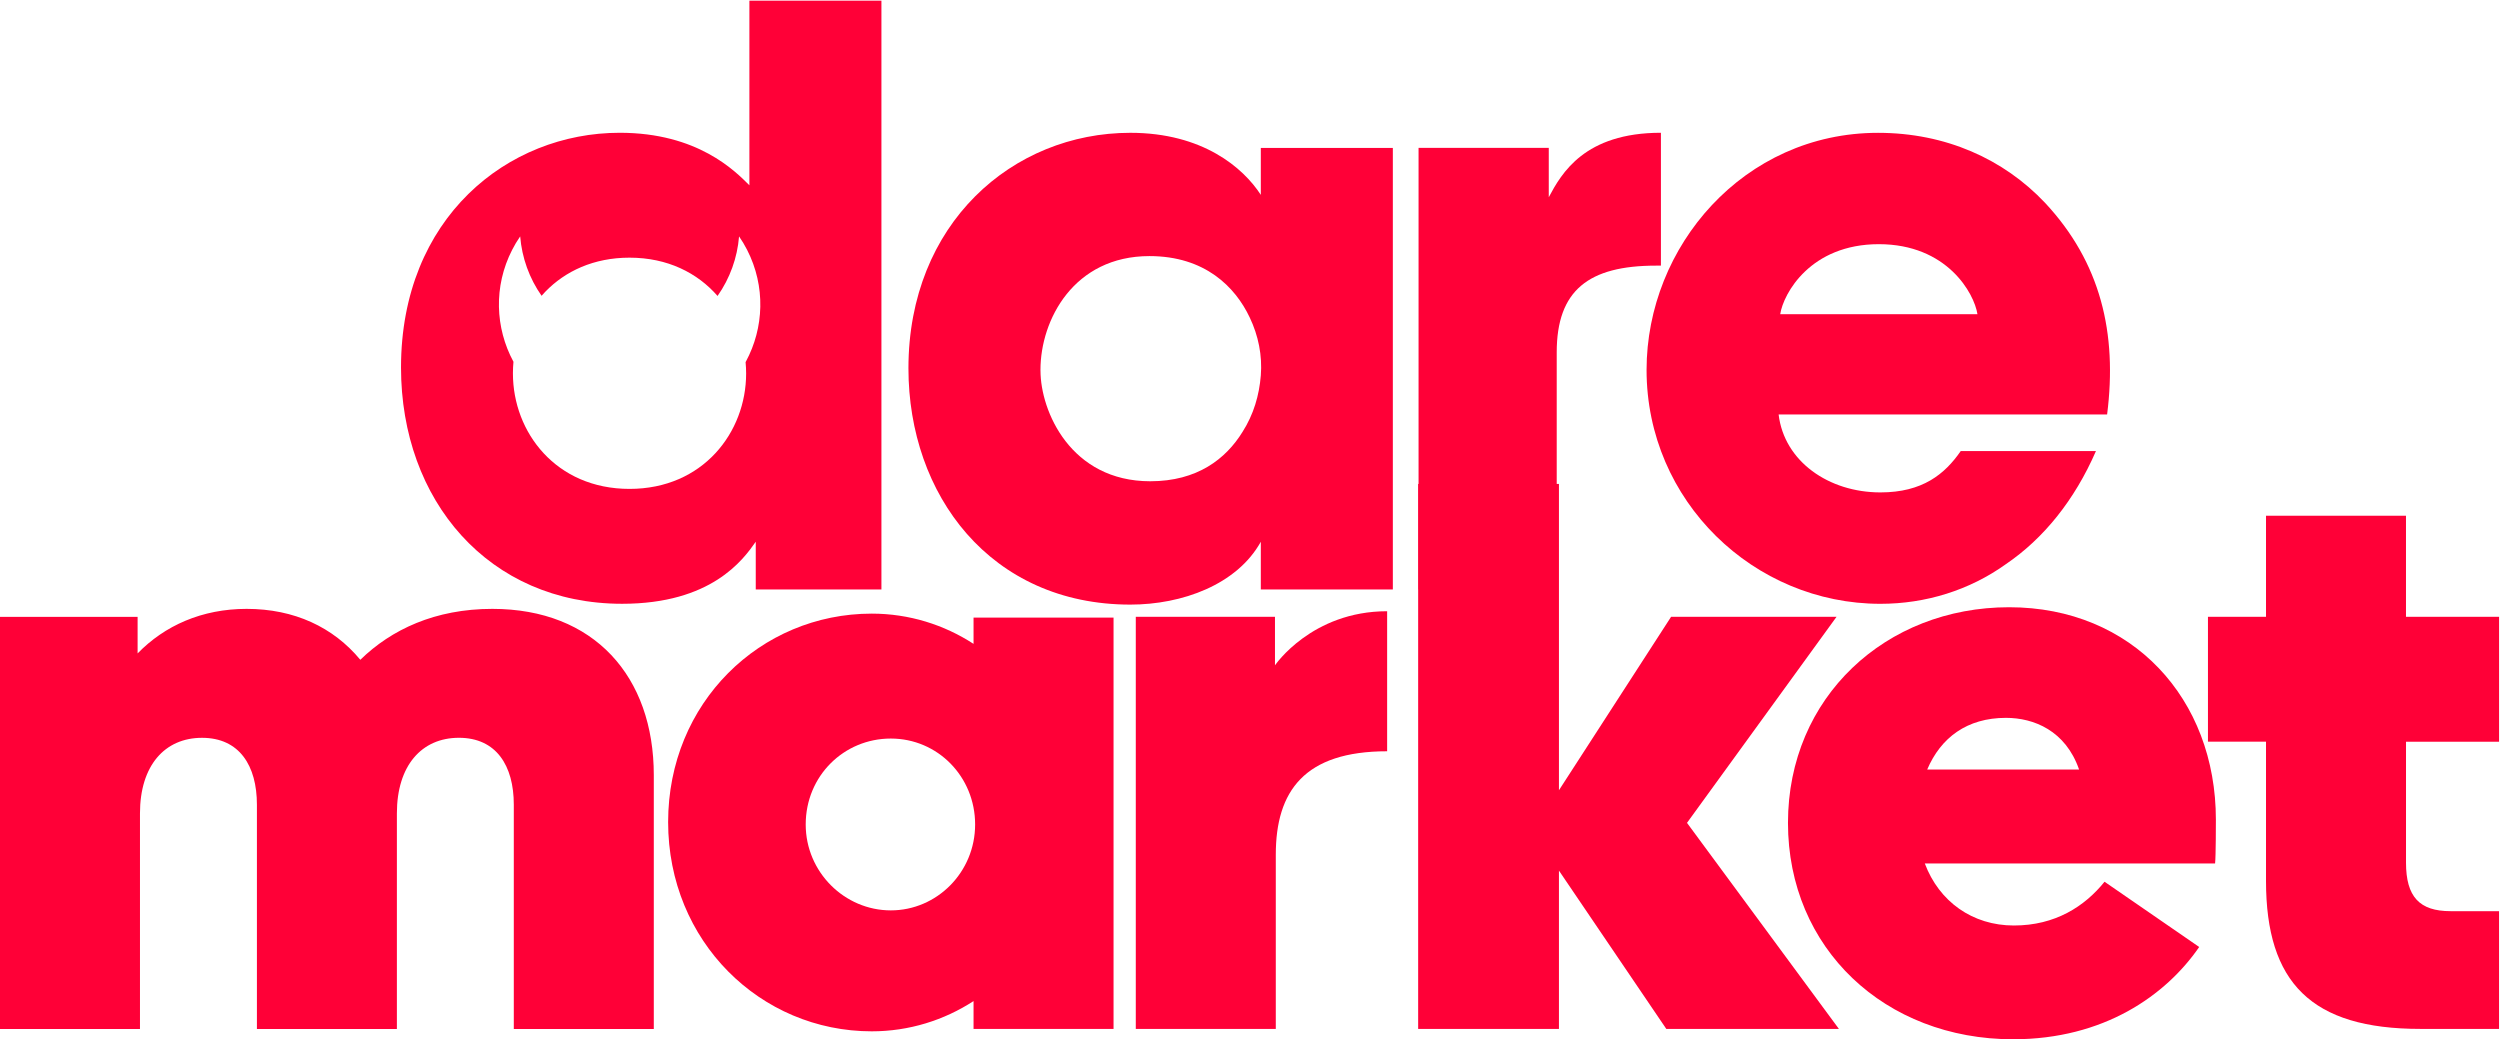 <svg width="2177" height="905" viewBox="0 0 2177 905" fill="none" xmlns="http://www.w3.org/2000/svg">
<path d="M652.573 0.609V161.351C640.095 148.893 607.54 115.619 539.659 115.619C442.016 115.619 349.204 189.748 349.204 320.01C349.204 435.705 425.396 525.775 541.742 525.775C619.307 525.775 647.033 487.667 658.112 471.728V513.317H767.546V0.609H652.573ZM649.542 314.823C649.447 314.988 649.352 315.178 649.259 315.321C649.566 318.613 649.731 321.928 649.731 325.244C649.731 376.377 612.252 425.734 548.183 425.734C484.113 425.734 446.657 376.377 446.657 325.244V324.889C446.657 321.596 446.823 318.304 447.13 315.036L447.012 314.823C431.267 285.62 429.681 249.409 445.947 217.625C448.054 213.503 450.398 209.549 452.978 205.853C454.471 224.374 460.886 242.28 471.612 257.579C472.654 256.371 473.743 255.186 474.856 254.027C492.187 236.122 517.048 224.374 548.183 224.374C581.401 224.374 607.445 237.732 624.848 257.721C635.62 242.397 642.084 224.445 643.576 205.853C646.156 209.549 648.5 213.503 650.607 217.625C666.874 249.409 665.287 285.62 649.542 314.823Z" fill="#FF0037"/>
<path d="M1212.89 513.321H1097.92V471.755C1077.13 509.176 1029.35 526.489 984.316 526.489C862.429 526.489 791.066 430.877 791.066 320.724C791.066 194.631 881.796 115.646 984.316 115.646C1047.34 115.646 1082.67 146.127 1097.92 169.692V128.813H1212.89V513.321ZM906.064 322.784C906.064 358.121 932.392 419.082 1001.65 419.082C1042.51 419.082 1067.44 399.685 1081.98 376.12C1091.69 360.868 1096.52 344.242 1097.92 326.928C1099.29 309.616 1095.83 292.279 1088.21 276.364C1075.73 250.028 1049.43 223.004 1000.94 223.004C935.139 223.004 906.041 278.425 906.041 322.074V322.76L906.064 322.784Z" fill="#FF0037"/>
<path d="M1235.28 128.78H1348.67V171.743C1359.75 150.949 1379.82 115.612 1446.33 115.612V231.308H1442.17C1383.31 231.308 1355.59 252.789 1355.59 306.836V513.288H1235.28V128.78Z" fill="#FF0037"/>
<path d="M1548.82 360.89C1553.66 401.767 1592.45 428.791 1637.46 428.791C1674.15 428.791 1693.57 412.852 1707.42 392.767H1825.16C1806.46 435.73 1779.45 468.983 1746.89 491.15C1715.02 514.005 1676.92 525.8 1637.46 525.8C1527.34 525.8 1433.83 436.417 1433.83 322.119C1433.83 214.737 1518.34 115.667 1635.4 115.667C1694.25 115.667 1744.83 138.521 1780.84 176.629C1829.33 228.591 1843.87 290.265 1834.87 360.914H1548.84L1548.82 360.89ZM1721.96 273.591C1719.19 255.568 1695.63 212.628 1636.08 212.628C1576.53 212.628 1552.98 255.592 1550.21 273.591H1721.98H1721.96Z" fill="#FF0037"/>
<path d="M119.827 569C143.385 544.748 175.917 530.206 214.724 530.206C256.276 530.206 290.228 546.145 313.762 574.543C340.778 548.206 378.873 530.206 428.737 530.206C517.382 530.206 569.329 589.108 569.329 675.009V896.027H447.417V700.659C447.417 666.719 432.17 642.467 399.638 642.467C367.106 642.467 345.608 666.719 345.608 708.285V896.05H223.72V700.683C223.72 666.743 208.473 642.491 175.917 642.491C143.362 642.491 121.887 666.743 121.887 708.309V896.074H0V537.192H119.827V569.071V569Z" fill="#FF0037"/>
<path d="M847.765 871.746C822.147 888.372 791.675 898.082 759.12 898.082C662.163 898.082 581.805 819.783 581.805 715.858C581.805 611.933 662.141 534.346 759.12 534.346C791.675 534.346 822.147 544.033 847.765 560.683V537.828H969.676V896.022H847.765V871.77V871.746ZM701.609 717.943C701.609 759.507 735.538 792.76 775.718 792.76C815.896 792.76 849.138 759.507 849.138 717.943C849.138 676.378 816.582 643.126 775.718 643.126C734.851 643.126 701.609 675.691 701.609 717.943Z" fill="#FF0037"/>
<path d="M1207.92 654.207C1135.89 654.207 1110.96 688.857 1110.96 744.277V895.995H989.046V537.115H1110.25V579.367C1110.25 579.367 1142.11 532.259 1207.92 532.259V654.207Z" fill="#FF0037"/>
<path d="M1357.53 758.131V895.996H1234.93V421.418H1357.53V688.146L1455.19 537.114H1599.26L1469.04 716.543L1601.33 895.996H1451.03L1357.53 758.131Z" fill="#FF0037"/>
<path d="M1752.99 904.999C1641.48 904.999 1556.97 826.014 1556.97 716.548C1556.97 607.081 1642.16 528.782 1749.51 528.782C1856.86 528.782 1929.59 608.454 1929.59 713.776C1929.59 715.861 1929.59 745.655 1928.9 751.884H1676.11C1688.58 785.136 1717.66 805.93 1753.68 805.93C1789.68 805.93 1815.33 789.304 1832.64 767.823L1915.06 824.641C1885.96 866.893 1831.95 904.999 1752.99 904.999ZM1678.2 670.127H1810.47C1798.71 636.188 1771.01 625.104 1746.76 625.104C1712.83 625.104 1689.96 642.417 1678.2 670.127Z" fill="#FF0037"/>
<path d="M2176.19 537.115V645.895H2095.15V751.193C2095.15 780.987 2106.92 793.446 2133.92 793.446H2176.17V895.973H2107.61C2012.7 895.973 1973.24 855.781 1973.24 767.109V645.871H1922.69V537.091H1973.24V449.106H2095.13V537.091H2176.17L2176.19 537.115Z" fill="#FF0037"/>
</svg>
